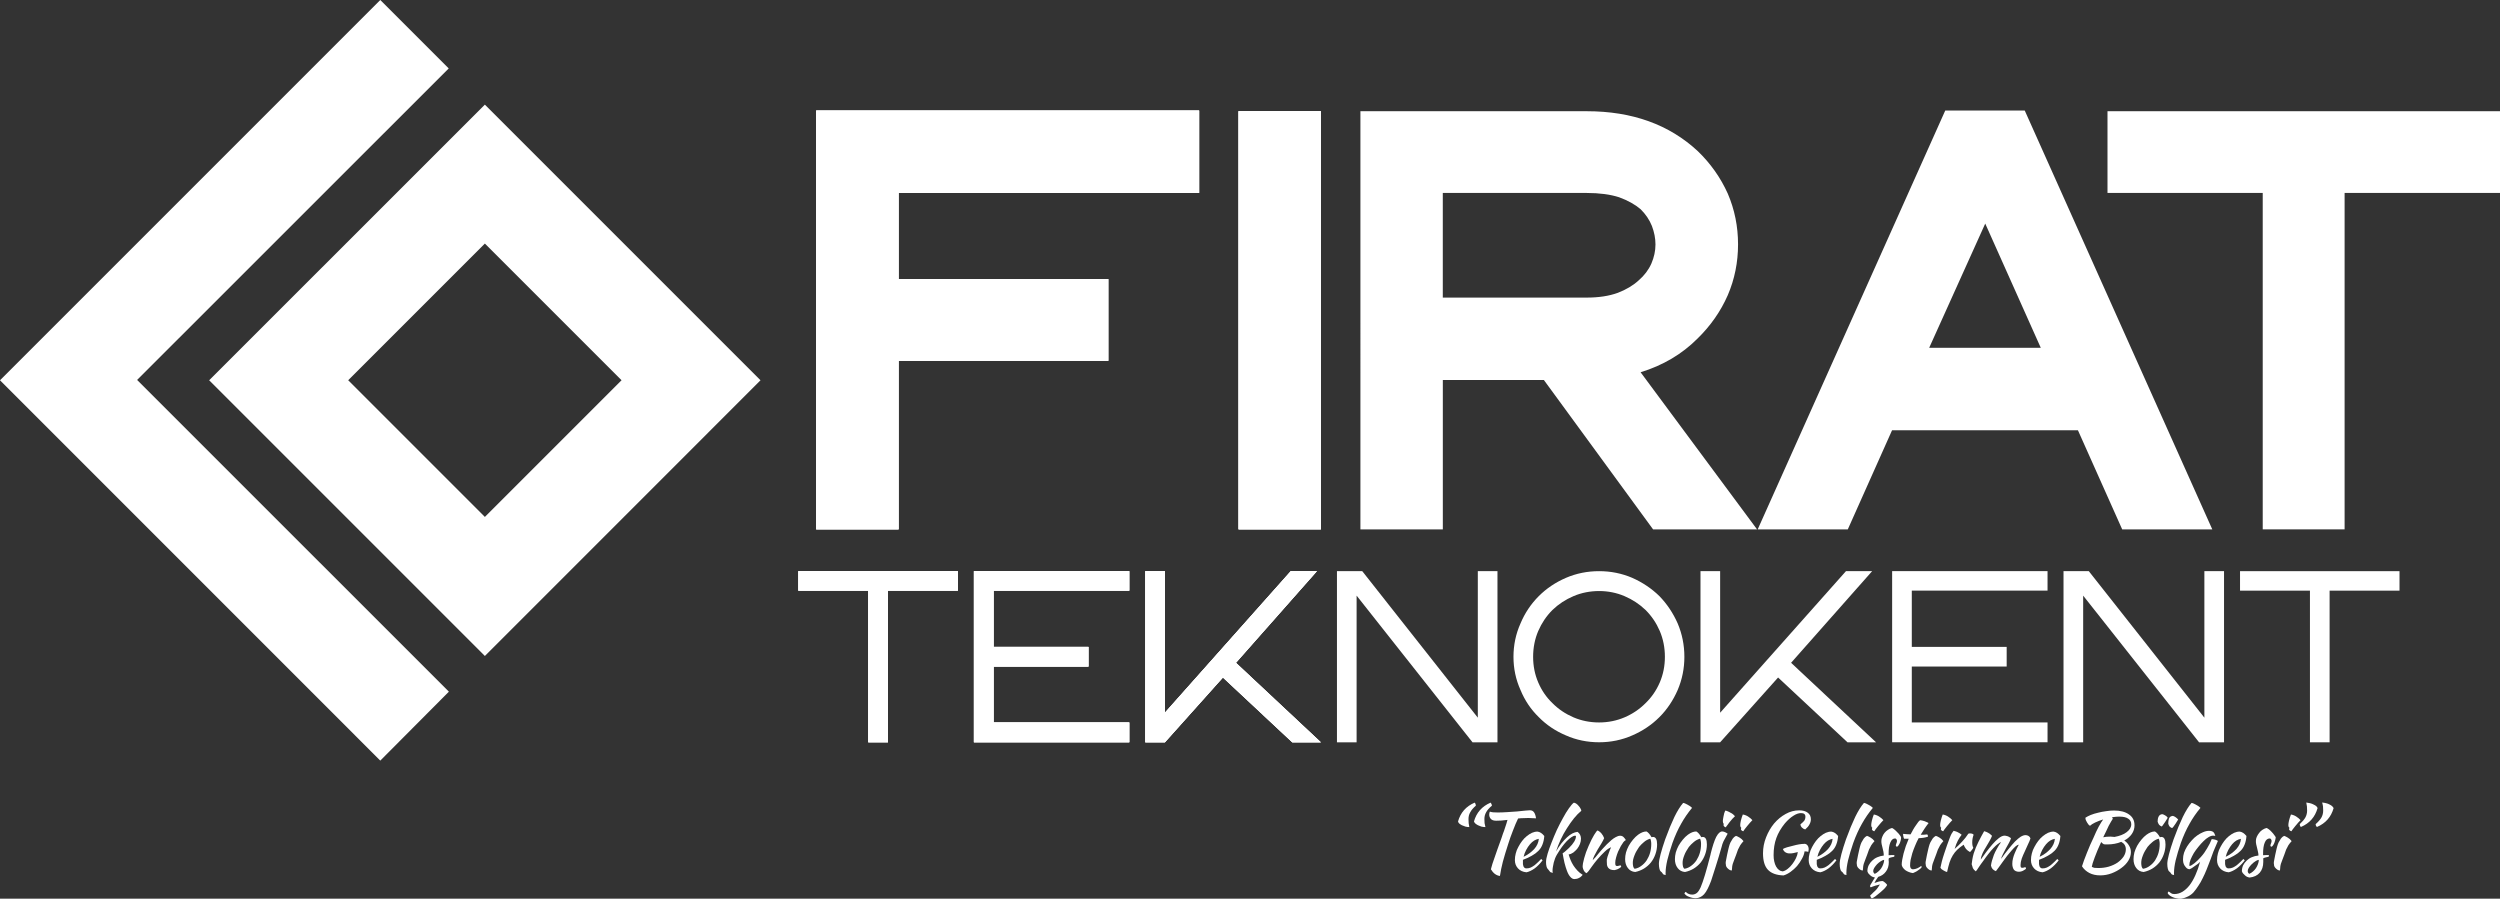 <?xml version="1.0" encoding="UTF-8"?>
<svg id="katman_1" data-name="katman 1" xmlns="http://www.w3.org/2000/svg" viewBox="0 0 748.08 268.91">
  <rect x="0" y="0" width="748.08" height="268.91" fill="#333333" stroke="none"/>
  <defs>
    <style>
      .cls-1 {
        fill: #fff;
      }
    </style>
  </defs>
  <polygon class="cls-1" points="238.89 170.9 286.63 170.9 286.63 176.75 265.71 176.75 265.71 222.12 259.81 222.12 259.81 176.75 238.89 176.75 238.89 170.9"/>
  <polygon class="cls-1" points="291.42 170.9 337.92 170.9 337.92 176.75 297.31 176.75 297.31 193.57 325.7 193.57 325.7 199.46 297.31 199.46 297.31 216.18 337.92 216.18 337.92 222.12 291.42 222.12 291.42 170.9"/>
  <polygon class="cls-1" points="268.88 158.4 244.22 158.4 244.22 33.08 358.82 33.08 358.82 57.73 268.88 57.73 268.88 83.51 331.64 83.51 331.64 107.97 268.88 107.97 268.88 158.4"/>
  <polygon class="cls-1" points="369.82 198.33 395.23 222.12 386.69 222.12 365.94 202.72 348.58 222.12 342.71 222.12 342.71 170.9 348.58 170.9 348.58 213.26 386.25 170.9 394.06 170.9 369.82 198.33"/>
  <rect class="cls-1" x="370.61" y="33.27" width="24.65" height="125.13"/>
  <polygon class="cls-1" points="238.89 170.9 286.63 170.9 286.63 176.75 265.71 176.75 265.71 222.12 259.81 222.12 259.81 176.75 238.89 176.75 238.89 170.9"/>
  <polygon class="cls-1" points="291.42 170.9 337.92 170.9 337.92 176.75 297.31 176.75 297.31 193.57 325.7 193.57 325.7 199.46 297.31 199.46 297.31 216.18 337.92 216.18 337.92 222.12 291.42 222.12 291.42 170.9"/>
  <polygon class="cls-1" points="268.88 158.4 244.22 158.4 244.22 33.08 358.82 33.08 358.82 57.73 268.88 57.73 268.88 83.51 331.64 83.51 331.64 107.97 268.88 107.97 268.88 158.4"/>
  <polygon class="cls-1" points="369.82 198.33 395.23 222.12 386.69 222.12 365.94 202.72 348.58 222.12 342.71 222.12 342.71 170.9 348.58 170.9 348.58 213.26 386.25 170.9 394.06 170.9 369.82 198.33"/>
  <rect class="cls-1" x="370.61" y="33.27" width="24.65" height="125.13"/>
  <path class="cls-1" d="M661.99,158.41h-26.96l-13.25-29.67h-55.61l-13.25,29.67h-26.96l56.12-125.33h23.79l56.12,125.33ZM594.05,66.89l-16.78,37.19h33.4l-16.63-37.19Z"/>
  <path class="cls-1" d="M748.08,33.28v24.45h-46.5v100.67h-24.5V57.73h-46.45v-24.45h117.45Z"/>
  <polygon class="cls-1" points="268.88 57.73 268.88 83.51 331.64 83.51 331.64 107.97 268.88 107.97 268.88 158.4 244.22 158.4 244.22 33.08 358.82 33.08 358.82 57.73 268.88 57.73"/>
  <rect class="cls-1" x="370.61" y="33.27" width="24.65" height="125.13"/>
  <path class="cls-1" d="M525.76,158.41h-31.1l-32.69-44.71h-30.23v44.71h-24.66V33.28h67.73c13.61,0,24.68,3.99,33.25,11.97,3.81,3.68,6.8,7.92,8.95,12.69,2.05,4.78,3.07,9.85,3.07,15.19s-1.02,10.42-3.07,15.19c-2.15,4.89-5.19,9.23-9.11,13.04-4.64,4.64-10.31,7.98-16.98,10.03l34.84,47.01ZM495.37,73.13c0-1.8-.36-3.64-1.07-5.52-.72-1.8-1.84-3.48-3.38-5.01-1.68-1.43-3.82-2.62-6.45-3.58-2.63-.84-5.86-1.28-9.67-1.28h-43.07v31.31h43.07c3.58,0,6.68-.47,9.31-1.43,2.48-.95,4.57-2.2,6.24-3.73,1.66-1.43,2.93-3.09,3.79-5.01.82-1.91,1.23-3.81,1.23-5.73Z"/>
  <polygon class="cls-1" points="286.63 170.9 286.63 176.75 265.71 176.75 265.71 222.12 259.81 222.12 259.81 176.75 238.89 176.75 238.89 170.9 286.63 170.9"/>
  <polygon class="cls-1" points="297.31 176.75 297.31 193.57 325.7 193.57 325.7 199.46 297.31 199.46 297.31 216.18 337.92 216.18 337.92 222.12 291.42 222.12 291.42 170.9 337.92 170.9 337.92 176.75 297.31 176.75"/>
  <polygon class="cls-1" points="395.23 222.12 386.69 222.12 365.94 202.72 348.58 222.12 342.71 222.12 342.71 170.9 348.58 170.9 348.58 213.26 386.25 170.9 394.06 170.9 369.82 198.33 395.23 222.12"/>
  <path class="cls-1" d="M448.09,170.91v51.21h-7.47l-34.68-43.89v43.89h-5.88v-51.21h7.57l34.58,43.84v-43.84h5.88Z"/>
  <path class="cls-1" d="M478.5,170.91c3.5,0,6.82.67,9.92,2,3.09,1.37,5.81,3.2,8.13,5.47,2.28,2.35,4.11,5.09,5.47,8.18,1.33,3.15,2,6.47,2,9.98s-.67,6.79-2,9.92c-1.37,3.15-3.2,5.86-5.47,8.13-2.33,2.33-5.04,4.14-8.13,5.47-3.11,1.37-6.42,2.05-9.92,2.05s-6.83-.68-9.92-2.05c-3.15-1.33-5.86-3.15-8.13-5.47-2.35-2.28-4.18-4.99-5.47-8.13-1.41-3.13-2.1-6.45-2.1-9.92s.69-6.83,2.1-9.98c1.29-3.09,3.12-5.83,5.47-8.18,2.28-2.28,4.99-4.11,8.13-5.47,3.09-1.33,6.41-2,9.92-2ZM478.5,216.18c2.69,0,5.23-.51,7.62-1.53,2.38-1.02,4.48-2.43,6.29-4.25,1.8-1.74,3.22-3.8,4.25-6.19,1.02-2.38,1.53-4.94,1.53-7.67s-.51-5.33-1.53-7.72c-1.02-2.38-2.44-4.48-4.25-6.29-1.82-1.74-3.91-3.12-6.29-4.14-2.39-1.02-4.94-1.53-7.62-1.53s-5.29.51-7.67,1.53c-2.39,1.02-4.49,2.4-6.29,4.14-1.82,1.82-3.22,3.91-4.25,6.29-1.02,2.39-1.53,4.96-1.53,7.72s.51,5.29,1.53,7.67c1.02,2.39,2.43,4.45,4.25,6.19,1.8,1.82,3.9,3.22,6.29,4.25,2.38,1.02,4.94,1.53,7.67,1.53Z"/>
  <path class="cls-1" d="M561.37,222.12h-8.54l-20.77-19.39-17.34,19.39h-5.88v-51.21h5.88v42.36l37.65-42.36h7.83l-24.25,27.42,25.42,23.79Z"/>
  <path class="cls-1" d="M572.07,176.74v16.83h28.39v5.88h-28.39v16.73h40.62v5.93h-46.5v-51.21h46.5v5.83h-40.62Z"/>
  <path class="cls-1" d="M665.5,170.91v51.21h-7.47l-34.68-43.89v43.89h-5.88v-51.21h7.57l34.58,43.84v-43.84h5.88Z"/>
  <path class="cls-1" d="M718.01,170.91v5.83h-20.92v45.38h-5.88v-45.38h-20.92v-5.83h47.73Z"/>
  <path class="cls-1" d="M446.02,240.16c.1.08.18.2.26.41.1.18.15.35.15.51-.82.69-1.41,1.36-1.74,2-.35.61-.51,1.28-.51,2,0,.49.01.9.05,1.23.06.35.15.74.26,1.18-.41,0-.82-.05-1.23-.15-.38-.13-.72-.27-1.02-.41-.31-.17-.56-.33-.77-.51-.2-.2-.35-.41-.41-.61.74-2.66,2.4-4.53,4.96-5.63ZM441.26,240.16c.1.08.18.2.26.41.06.18.1.35.1.51-.79.69-1.36,1.36-1.69,2-.35.61-.51,1.28-.51,2,0,.49.01.9.05,1.23.03.35.1.74.2,1.18-.41,0-.81-.05-1.18-.15-.38-.13-.74-.27-1.07-.41-.31-.17-.56-.33-.77-.51-.2-.2-.33-.41-.36-.61.74-2.66,2.4-4.53,4.96-5.63Z"/>
  <path class="cls-1" d="M447.61,245.58c-.65,0-1.15-.17-1.48-.51-.35-.37-.51-.82-.51-1.33,0-.1.01-.23.05-.41.03-.2.08-.36.15-.46.2.08.51.14.92.2.41.04.88.05,1.43.05.82,0,1.74-.03,2.76-.1,1.02-.06,2.01-.13,2.97-.2.95-.1,1.79-.18,2.51-.26.72-.06,1.18-.1,1.38-.1.58,0,1,.23,1.28.67.27.41.46,1,.56,1.74-.41-.03-.82-.05-1.23-.05-.41-.03-.75-.05-1.02-.05-.51,0-1.05.03-1.59.05-.51,0-1.02.04-1.53.1-.24.49-.5,1.05-.77,1.69-.24.61-.5,1.27-.77,1.94-.28.69-.54,1.37-.77,2.05-.24.69-.45,1.3-.61,1.84-.35,1.06-.65,2.03-.92,2.92-.28.9-.51,1.73-.72,2.51-.18.75-.35,1.48-.51,2.2-.14.72-.26,1.39-.36,2.05-1.1-.14-2-.81-2.71-2,.13-.51.28-1.05.46-1.64.2-.58.42-1.23.67-1.94.23-.74.52-1.59.87-2.51.33-.95.73-2.05,1.18-3.27.13-.43.28-.9.46-1.38.2-.47.37-.95.51-1.43.17-.47.32-.93.46-1.38.13-.43.26-.84.36-1.23-.65.08-1.28.14-1.89.2-.59.04-1.11.05-1.59.05Z"/>
  <path class="cls-1" d="M462.1,250.18c-.08,1-.26,1.84-.56,2.56-.28.72-.69,1.36-1.23,1.89-.51.51-1.16,1-1.94,1.43-.75.45-1.64.86-2.66,1.23v1.28c.03.24.08.46.15.67.1.18.22.33.36.46.13.1.32.15.56.15.43,0,.87-.08,1.28-.26.41-.2.79-.43,1.18-.72.37-.31.72-.61,1.02-.92.33-.33.64-.64.92-.92.13.14.27.28.41.41-.72.96-1.51,1.76-2.35,2.4-.86.61-1.68,1-2.46,1.18-1.1-.1-1.94-.5-2.56-1.18-.61-.68-.92-1.5-.92-2.46,0-.68.08-1.34.26-2,.17-.68.42-1.33.77-1.94.33-.64.72-1.24,1.13-1.79.43-.58.92-1.07,1.43-1.48s1.02-.73,1.53-.97c.54-.23,1.09-.36,1.64-.36.72.08,1.39.51,2.05,1.33ZM460.47,251c-.45.08-.91.24-1.38.51-.45.28-.87.65-1.28,1.13-.41.49-.79,1.05-1.13,1.69-.35.65-.6,1.33-.77,2.05,1.25-.61,2.31-1.38,3.17-2.3.84-.95,1.3-1.97,1.38-3.07Z"/>
  <path class="cls-1" d="M462.63,257.86c0-.58.15-1.38.46-2.4s.69-2.12,1.18-3.33c.47-1.23,1-2.48,1.59-3.79.61-1.29,1.23-2.48,1.84-3.58.61-1.13,1.2-2.1,1.79-2.92.58-.82,1.05-1.36,1.43-1.64.23,0,.47.09.72.26.27.18.51.4.72.67.23.24.42.5.56.77.17.28.26.51.26.72-.72.59-1.46,1.33-2.2,2.25-.72.9-1.42,1.88-2.1,2.97-.69,1.06-1.32,2.2-1.89,3.43-.55,1.2-1.01,2.38-1.38,3.53.51-.88,1.04-1.69,1.59-2.4.58-.72,1.14-1.33,1.69-1.84.54-.51,1.09-.9,1.64-1.18.54-.27,1.05-.42,1.53-.46.68.51,1.02,1.2,1.02,2.05,0,.51-.1,1.05-.31,1.59-.2.51-.49,1-.82,1.43-.35.41-.74.79-1.18,1.13-.45.31-.91.5-1.38.56.17.59.37,1.16.61,1.74.23.55.52,1.1.87,1.64.37.55.77,1.05,1.18,1.48.43.47.95.88,1.53,1.23-.1.17-.24.32-.41.46-.14.17-.33.31-.56.41-.2.13-.45.23-.72.31-.28.06-.54.1-.77.1-.45,0-.86-.23-1.23-.67-.38-.41-.72-1.02-1.02-1.84-.24-.64-.49-1.43-.72-2.35-.2-.92-.4-1.87-.56-2.86.23-.13.51-.33.82-.61.33-.27.69-.59,1.07-.97,1.39-1.36,2.1-2.53,2.1-3.53,0-.1-.09-.15-.26-.15-.31,0-.69.15-1.13.46-.41.28-.87.67-1.38,1.18-.49.51-.97,1.11-1.48,1.79-.49.69-.96,1.42-1.43,2.2-.2.35-.4.72-.56,1.13-.14.41-.28.84-.41,1.28-.1.45-.19.9-.26,1.33-.08.41-.1.79-.1,1.18,0,.2.03.38.1.56-.51-.08-.82-.2-.92-.41-.14-.18-.26-.33-.36-.46-.08-.1-.15-.2-.26-.31-.14-.1-.26-.33-.36-.72-.1-.37-.15-.83-.15-1.38Z"/>
  <path class="cls-1" d="M478.01,248.5c.41.14.79.43,1.18.87.37.45.64.92.82,1.43-.18.45-.45.97-.82,1.59-.38.59-.75,1.2-1.13,1.84-.35.61-.67,1.21-.97,1.79-.28.55-.45,1.01-.51,1.38.27-.27.56-.58.87-.92.31-.37.59-.73.87-1.07.31-.37.58-.69.82-.97.27-.31.47-.52.61-.67.31-.33.67-.72,1.07-1.13.43-.43.88-.84,1.33-1.23.43-.37.88-.68,1.33-.92.47-.27.92-.41,1.33-.41s.74.14,1.02.41c.27.28.49.56.67.87,0,.04-.08.09-.2.15-.1.04-.28.19-.51.46-.2.28-.46.67-.77,1.18-.28.51-.55,1.06-.82,1.64-.24.59-.45,1.18-.61,1.79-.18.61-.26,1.16-.26,1.64,0,.41.05.67.15.77s.23.15.41.15c.17,0,.36-.03.56-.1.2-.06.36-.1.46-.1.06.04.12.1.15.2.03.1.05.19.05.26-.14.1-.29.23-.46.36-.18.1-.36.2-.56.31-.18.06-.36.13-.56.2-.18.06-.33.1-.46.1-.49,0-.87-.08-1.18-.2-.28-.13-.5-.31-.67-.51-.18-.23-.29-.51-.36-.82-.04-.31-.05-.63-.05-.97v-.67c.03-.23.1-.51.2-.82.1-.33.23-.73.41-1.18.17-.47.38-1.04.67-1.69-.04,0-.26.13-.67.36-.38.2-.81.55-1.28,1.02-.75.72-1.43,1.43-2.05,2.15-.59.69-1.18,1.46-1.79,2.3-.35.51-.65.93-.92,1.28-.28.33-.5.56-.67.67-.35-.18-.6-.43-.77-.77-.18-.35-.29-.69-.36-1.07,0-.31.03-.68.1-1.13.1-.47.22-.98.36-1.53.17-.58.36-1.18.56-1.79.23-.64.49-1.28.77-1.89.61-1.39,1.15-2.48,1.64-3.27.51-.82.83-1.25.97-1.33Z"/>
  <path class="cls-1" d="M489.31,260.93c-.92-.08-1.66-.46-2.2-1.18-.55-.72-.82-1.6-.82-2.66,0-.64.08-1.3.26-2,.2-.68.47-1.34.82-2,.37-.64.79-1.25,1.28-1.84.47-.58.98-1.07,1.53-1.48.88-.64,1.71-.97,2.51-.97.51.28,1,.84,1.48,1.69h.2c.06-.03.15-.05.26-.05.82,0,1.23.75,1.23,2.25,0,1.02-.18,2-.51,2.92-.31.9-.75,1.71-1.33,2.46-.59.72-1.28,1.33-2.1,1.84-.79.47-1.66.82-2.61,1.02ZM490.48,253.41c-.24.38-.5.79-.77,1.23-.24.41-.45.84-.61,1.28-.18.45-.31.87-.41,1.28-.08.41-.1.77-.1,1.07,0,.38.05.75.15,1.13.13.35.28.54.46.56.72-.13,1.36-.42,1.94-.87.61-.43,1.14-.98,1.59-1.64.43-.68.78-1.43,1.02-2.25.23-.82.36-1.7.36-2.66,0-.41-.04-.73-.1-.97-.04-.23-.1-.43-.2-.61-.72.2-1.36.55-1.89,1.02-.55.45-1.02.92-1.43,1.43Z"/>
  <path class="cls-1" d="M496.39,258.57c0-.72.17-1.7.51-2.97.33-1.25.79-2.74,1.38-4.45.98-2.69,1.91-4.92,2.76-6.7.88-1.8,1.75-3.2,2.61-4.19.17,0,.38.08.67.2.31.14.59.29.87.46.27.14.51.29.72.46.2.14.33.26.41.36-1.23,1.47-2.33,3.06-3.27,4.76-.96,1.68-1.83,3.61-2.61,5.78-.65,1.92-1.16,3.62-1.53,5.12-.35,1.51-.51,2.76-.51,3.79v.46c0,.06.01.13.05.2-.24-.04-.45-.09-.61-.15-.14-.08-.24-.18-.31-.31-.04-.08-.13-.19-.26-.36-.14-.14-.26-.24-.36-.31-.14-.1-.26-.36-.36-.77s-.15-.87-.15-1.38Z"/>
  <path class="cls-1" d="M504.21,260.93c-.92-.08-1.66-.46-2.2-1.18-.55-.72-.82-1.6-.82-2.66,0-.64.08-1.3.26-2,.2-.68.47-1.34.82-2,.37-.64.79-1.25,1.28-1.84.47-.58.98-1.07,1.53-1.48.88-.64,1.71-.97,2.51-.97.51.28,1,.84,1.48,1.69h.2c.06-.03.15-.05.26-.05.82,0,1.23.75,1.23,2.25,0,1.02-.18,2-.51,2.92-.31.9-.75,1.71-1.33,2.46-.59.72-1.28,1.33-2.1,1.84-.79.47-1.66.82-2.61,1.02ZM505.38,253.41c-.24.38-.5.79-.77,1.23-.24.41-.45.84-.61,1.28-.18.45-.31.87-.41,1.28-.08.41-.1.77-.1,1.07,0,.38.05.75.15,1.13.13.35.28.54.46.56.72-.13,1.36-.42,1.94-.87.61-.43,1.14-.98,1.59-1.64.43-.68.78-1.43,1.02-2.25.23-.82.36-1.7.36-2.66,0-.41-.04-.73-.1-.97-.04-.23-.1-.43-.2-.61-.72.2-1.36.55-1.89,1.02-.55.45-1.02.92-1.43,1.43Z"/>
  <path class="cls-1" d="M511.85,255.61c.58-2.35,1.14-4.07,1.69-5.17.58-1.09,1.18-1.64,1.79-1.64.47,0,1.02.23,1.64.67-.51.9-.92,1.64-1.23,2.25-.28.61-.46,1.16-.56,1.64-.28.96-.56,1.94-.87,2.97s-.61,2.02-.92,2.97c-.28.95-.55,1.8-.82,2.56-.24.74-.43,1.33-.56,1.74-.35.92-.69,1.7-1.02,2.35-.35.68-.7,1.23-1.07,1.64-.38.41-.77.69-1.18.87-.41.2-.84.31-1.33.31-.33,0-.68-.04-1.02-.1-.33-.08-.67-.18-.97-.31-.31-.1-.58-.24-.82-.41-.23-.18-.42-.36-.56-.56,0-.1.05-.2.15-.31.08-.1.15-.18.26-.2.28.31.56.51.87.61.28.13.61.2,1.02.2.51,0,.97-.15,1.38-.46.38-.28.77-.86,1.18-1.74.37-.86.79-2.08,1.28-3.68.47-1.57,1.04-3.63,1.69-6.19ZM515.74,246.91c0-.06.01-.2.05-.41-.18-.17-.26-.43-.26-.82,0-.13.01-.32.05-.56.03-.27.08-.54.15-.82.06-.31.13-.61.2-.92.1-.31.2-.58.31-.82.2,0,.43.08.72.2.27.1.54.24.82.41.31.14.58.31.82.51.23.2.42.4.56.56-.2.18-.46.43-.77.77-.28.31-.55.64-.82.97-.24.35-.49.67-.72.97-.24.28-.38.49-.41.61-.2-.03-.38-.12-.51-.26-.14-.13-.2-.27-.2-.41Z"/>
  <path class="cls-1" d="M516.39,258.52v-.56c.03-.2.08-.47.15-.82.06-.37.15-.82.26-1.33s.23-1.13.41-1.84c.03-.17.1-.42.2-.77.1-.37.23-.74.41-1.13.2-.37.42-.74.67-1.13.27-.37.59-.64.97-.82.27.08.63.24,1.07.51.43.24.83.6,1.18,1.07-.38.41-.7.82-.97,1.23-.24.41-.46.84-.67,1.28-.18.45-.35.92-.51,1.43-.18.49-.36.97-.56,1.48-.18.45-.35.91-.51,1.38-.14.49-.2.9-.2,1.23,0,.28-.03.46-.05.56,0,.13-.04.2-.1.2-.08,0-.2-.04-.41-.1-.18-.08-.36-.19-.56-.36-.2-.17-.4-.37-.56-.61-.14-.27-.2-.58-.2-.92ZM520.94,248.14c0-.1.03-.26.1-.46-.1-.06-.19-.18-.26-.36-.04-.17-.05-.31-.05-.41,0-.17.01-.37.05-.61.03-.23.08-.49.15-.77.06-.31.15-.61.26-.92s.2-.59.31-.87c.17,0,.38.05.67.15.31.1.59.24.87.41.27.18.52.36.77.56.23.2.42.4.56.56-.18.18-.41.43-.72.77-.28.31-.55.64-.82.97-.28.35-.54.67-.77.97-.2.28-.35.49-.41.61-.18-.03-.35-.12-.51-.26-.14-.13-.2-.26-.2-.36Z"/>
  <path class="cls-1" d="M539.88,252.49c.41,0,.73.15.97.46.23.28.36.67.36,1.18,0,.14-.03.28-.05.41,0,.14-.03.26-.05.36-.35-.1-.72-.15-1.13-.15-.08.69-.33,1.42-.77,2.2-.41.79-.91,1.52-1.48,2.2-.59.65-1.23,1.23-1.94,1.74s-1.42.87-2.1,1.07c-2.12-.08-3.67-.64-4.66-1.69-1-1.05-1.48-2.71-1.48-4.96,0-1.64.31-3.22.92-4.76.61-1.56,1.41-2.94,2.4-4.14,1.02-1.19,2.17-2.15,3.48-2.86,1.29-.72,2.63-1.07,4.04-1.07,1.09,0,1.94.24,2.56.72.61.45.92,1.1.92,1.94,0,.55-.14,1.06-.41,1.53-.24.49-.67,1-1.28,1.53-.38-.1-.7-.28-.97-.56-.28-.27-.43-.59-.46-.97.51-.41.88-.77,1.13-1.07.23-.33.36-.74.36-1.23,0-.72-.45-1.07-1.33-1.07-.72,0-1.48.28-2.3.82-.82.51-1.66,1.27-2.51,2.25-1.16,1.43-2.02,2.9-2.56,4.4-.55,1.51-.82,3.21-.82,5.12,0,.69.06,1.32.2,1.89.13.59.32,1.1.56,1.53.23.41.51.74.82.97.33.27.72.42,1.13.46.51-.1,1.02-.36,1.53-.77s.97-.88,1.38-1.43c.41-.54.77-1.13,1.07-1.74.31-.64.49-1.25.56-1.84-.49.1-.92.2-1.33.31-.38.08-.75.1-1.13.1-.49,0-.91-.12-1.28-.36-.35-.23-.59-.56-.72-.97.27-.17.68-.33,1.23-.51.58-.17,1.18-.32,1.79-.46.61-.17,1.2-.31,1.79-.41.61-.1,1.13-.15,1.53-.15Z"/>
  <path class="cls-1" d="M550.02,250.18c-.08,1-.26,1.84-.56,2.56-.28.72-.69,1.36-1.23,1.89-.51.51-1.16,1-1.94,1.43-.75.45-1.64.86-2.66,1.23v1.28c.03.24.08.46.15.67.1.18.22.33.36.46.13.1.32.15.56.15.43,0,.87-.08,1.28-.26.41-.2.79-.43,1.18-.72.37-.31.72-.61,1.02-.92.33-.33.64-.64.92-.92.13.14.27.28.41.41-.72.96-1.51,1.76-2.35,2.4-.86.61-1.68,1-2.46,1.18-1.1-.1-1.94-.5-2.56-1.18-.61-.68-.92-1.5-.92-2.46,0-.68.08-1.34.26-2,.17-.68.42-1.33.77-1.94.33-.64.72-1.24,1.13-1.79.43-.58.92-1.07,1.43-1.48s1.02-.73,1.53-.97c.54-.23,1.09-.36,1.64-.36.72.08,1.39.51,2.05,1.33ZM548.38,251c-.45.08-.91.24-1.38.51-.45.28-.87.65-1.28,1.13-.41.49-.79,1.05-1.13,1.69-.35.65-.6,1.33-.77,2.05,1.25-.61,2.31-1.38,3.17-2.3.84-.95,1.3-1.97,1.38-3.07Z"/>
  <path class="cls-1" d="M550.49,258.57c0-.72.17-1.7.51-2.97.33-1.25.79-2.74,1.38-4.45.98-2.69,1.91-4.92,2.76-6.7.88-1.8,1.75-3.2,2.61-4.19.17,0,.38.08.67.2.31.14.59.29.87.46.27.14.51.29.72.46.2.14.33.26.41.36-1.23,1.47-2.33,3.06-3.27,4.76-.96,1.68-1.83,3.61-2.61,5.78-.65,1.92-1.16,3.62-1.53,5.12-.35,1.51-.51,2.76-.51,3.79v.46c0,.06.01.13.05.2-.24-.04-.45-.09-.61-.15-.14-.08-.24-.18-.31-.31-.04-.08-.13-.19-.26-.36-.14-.14-.26-.24-.36-.31-.14-.1-.26-.36-.36-.77s-.15-.87-.15-1.38Z"/>
  <path class="cls-1" d="M555.59,258.52v-.56c.03-.2.08-.47.15-.82.06-.37.15-.82.26-1.33s.23-1.13.41-1.84c.03-.17.1-.42.2-.77.1-.37.23-.74.41-1.13.2-.37.42-.74.67-1.13.27-.37.59-.64.97-.82.27.08.63.24,1.07.51.43.24.83.6,1.18,1.07-.38.41-.7.82-.97,1.23-.24.41-.46.84-.67,1.28-.18.45-.35.92-.51,1.43-.18.49-.36.97-.56,1.48-.18.45-.35.91-.51,1.38-.14.49-.2.9-.2,1.23,0,.28-.03.46-.05.56,0,.13-.04.2-.1.2-.08,0-.2-.04-.41-.1-.18-.08-.36-.19-.56-.36-.2-.17-.4-.37-.56-.61-.14-.27-.2-.58-.2-.92ZM560.14,248.14c0-.1.03-.26.1-.46-.1-.06-.19-.18-.26-.36-.04-.17-.05-.31-.05-.41,0-.17.01-.37.05-.61.03-.23.08-.49.15-.77.06-.31.15-.61.26-.92s.2-.59.31-.87c.17,0,.38.05.67.15.31.1.59.24.87.41.27.18.52.36.77.56.23.2.42.4.56.56-.18.18-.41.43-.72.77-.28.31-.55.64-.82.97-.28.35-.54.67-.77.97-.2.28-.35.49-.41.61-.18-.03-.35-.12-.51-.26-.14-.13-.2-.26-.2-.36Z"/>
  <path class="cls-1" d="M568.87,250.59c0,.31-.05.64-.15.97-.08.31-.18.6-.31.87-.14.24-.28.46-.41.67-.14.18-.28.26-.41.26-.18-.03-.28-.15-.31-.36,0-.06.01-.15.05-.26.03-.1.06-.2.1-.31.06-.13.12-.27.15-.41.03-.13.05-.26.05-.36,0-.2-.05-.37-.15-.51-.1-.17-.24-.26-.41-.26-.61,0-1.1.41-1.43,1.23-.35.79-.51,1.94-.51,3.48v.31c.33-.03.64-.05.92-.05h.77s.05.09.05.15c0,.18-.04.29-.1.36-.38.08-.69.14-.92.2-.2.04-.36.09-.46.15-.1.04-.18.09-.2.15-.04.04-.05.1-.05.2v.41c.03.1.05.26.05.46,0,1.16-.29,2.12-.87,2.86-.55.78-1.32,1.3-2.3,1.59-.24.33-.46.67-.67.97-.18.33-.33.63-.46.87.17-.08.36-.14.56-.2.2-.08.41-.14.61-.2.23-.08.46-.13.67-.15.23-.04.42-.05.56-.05.06,0,.18.05.36.15.17.1.32.22.46.36.13.13.26.26.36.36.13.13.2.23.2.31,0,.1-.1.27-.31.51-.18.27-.41.54-.72.82-.28.27-.6.56-.97.87-.38.33-.74.63-1.07.87-.31.27-.61.49-.92.67-.28.17-.46.26-.56.26-.04,0-.09-.04-.15-.1-.08-.08-.14-.15-.2-.26-.04-.1-.08-.2-.1-.31-.04-.1-.05-.18-.05-.2.37-.31.68-.6.92-.87.27-.24.52-.49.77-.72.23-.24.43-.5.61-.77.2-.28.41-.59.61-.92-.14.03-.33.08-.56.15-.24.06-.5.13-.77.2-.24.1-.5.18-.77.26-.28.1-.5.18-.67.26l-.2-.31c0-.1.05-.26.15-.46.13-.2.27-.43.41-.67.17-.24.32-.5.46-.77.17-.28.32-.51.46-.72-.2-.04-.43-.1-.67-.2-.24-.1-.49-.26-.72-.46-.2-.18-.4-.36-.56-.56-.14-.2-.24-.43-.31-.67,0-.61.12-1.19.36-1.74.27-.54.63-1.02,1.07-1.43.43-.43.95-.78,1.53-1.02.61-.27,1.25-.43,1.94-.51,0-.37-.04-.74-.1-1.13-.08-.41-.15-.78-.26-1.13-.1-.37-.19-.73-.26-1.07-.08-.33-.1-.68-.1-1.02,0-.41.08-.82.26-1.23.17-.43.38-.83.67-1.18.31-.37.64-.68,1.02-.92.37-.27.78-.46,1.23-.56.17.04.38.18.67.41.31.24.59.51.87.82.31.28.56.56.77.87.23.28.37.51.41.72ZM560.99,261.49c.37-.18.73-.41,1.07-.72.33-.28.63-.6.87-.97.27-.41.47-.82.61-1.23.17-.43.26-.87.26-1.28-.31.04-.67.19-1.07.46-.38.24-.74.54-1.07.87-.31.35-.59.7-.82,1.07-.2.35-.31.64-.31.92,0,.37.15.67.46.87Z"/>
  <path class="cls-1" d="M569.76,250.95c-.08-.1-.14-.31-.2-.61-.08-.31-.1-.58-.1-.82.41.04.79.08,1.18.1.41,0,.77.03,1.07.05.23-.47.49-.95.77-1.43.27-.47.54-.9.82-1.28.27-.41.51-.74.72-1.02.23-.27.42-.43.56-.51.17,0,.37.04.61.1.23.04.47.1.72.2.27.1.51.2.72.31.2.08.36.15.46.26-.49.61-.9,1.18-1.23,1.69-.35.51-.72,1.11-1.13,1.79h.92c.33-.03.68-.06,1.02-.1.1.08.17.18.2.31.03.1.05.23.05.36-.79.28-1.73.43-2.81.46-.41.79-.77,1.56-1.07,2.3-.31.75-.59,1.48-.82,2.2-.2.72-.38,1.38-.51,2-.1.61-.15,1.18-.15,1.69,0,.69.27,1.06.82,1.13.47-.03.92-.13,1.33-.31.43-.2.83-.43,1.18-.72.1.18.15.29.15.36-.1.18-.28.36-.51.56-.2.17-.45.33-.72.51-.28.2-.55.36-.82.46-.24.13-.43.22-.56.26-.41-.04-.82-.14-1.23-.31-.38-.14-.74-.33-1.07-.56-.31-.24-.56-.51-.77-.82s-.31-.59-.31-.87c0-.37.05-.84.15-1.43.1-.58.23-1.2.41-1.89.2-.72.42-1.45.67-2.2.27-.74.56-1.48.87-2.2h-1.38Z"/>
  <path class="cls-1" d="M576.2,258.52v-.56c.03-.2.08-.47.15-.82.06-.37.15-.82.26-1.33s.23-1.13.41-1.84c.03-.17.1-.42.2-.77.1-.37.23-.74.41-1.13.2-.37.42-.74.67-1.13.27-.37.59-.64.97-.82.27.08.63.24,1.07.51.43.24.83.6,1.18,1.07-.38.41-.7.82-.97,1.23-.24.41-.46.84-.67,1.28-.18.45-.35.92-.51,1.43-.18.49-.36.97-.56,1.48-.18.45-.35.91-.51,1.38-.14.49-.2.9-.2,1.23,0,.28-.03.46-.05.56,0,.13-.04.2-.1.2-.08,0-.2-.04-.41-.1-.18-.08-.36-.19-.56-.36-.2-.17-.4-.37-.56-.61-.14-.27-.2-.58-.2-.92ZM580.76,248.14c0-.1.03-.26.1-.46-.1-.06-.19-.18-.26-.36-.04-.17-.05-.31-.05-.41,0-.17.01-.37.05-.61.03-.23.08-.49.15-.77.06-.31.15-.61.26-.92s.2-.59.31-.87c.17,0,.38.05.67.15.31.1.59.24.87.41.27.18.52.36.77.56.23.2.42.4.56.56-.18.18-.41.43-.72.77-.28.31-.55.64-.82.97-.28.35-.54.67-.77.97-.2.28-.35.49-.41.61-.18-.03-.35-.12-.51-.26-.14-.13-.2-.26-.2-.36Z"/>
  <path class="cls-1" d="M580.64,259.65c.1-.47.23-1.09.41-1.84.2-.74.43-1.55.72-2.4.27-.84.56-1.7.87-2.56.31-.88.59-1.66.87-2.35.2-.51.38-.9.56-1.18.17-.27.33-.51.51-.72.23.04.47.1.72.2.23.08.46.18.67.31.23.1.43.23.61.36.17.1.31.2.41.31-.41.51-.79,1.1-1.13,1.74-.35.65-.67,1.48-.97,2.51.84-.74,1.6-1.48,2.25-2.2.68-.72,1.29-1.5,1.84-2.35.1-.06.27-.1.51-.1.23,0,.46.04.67.1.2.08.33.18.41.31-.28.75-.41,1.51-.41,2.25s.1,1.25.31,1.59c0,.1-.1.29-.31.56-.2.28-.43.54-.67.77-.45-.23-.84-.54-1.18-.92-.31-.41-.55-.83-.72-1.28-.75.51-1.41,1.02-1.94,1.53-.51.51-.96,1.07-1.33,1.69-.38.61-.7,1.33-.97,2.15-.24.79-.49,1.73-.72,2.81-.18-.04-.36-.1-.56-.2-.18-.08-.36-.18-.56-.31-.2-.1-.4-.23-.56-.36-.14-.17-.24-.31-.31-.41Z"/>
  <path class="cls-1" d="M604.1,252.74c-.28.04-.6.2-.97.51-.35.31-.74.72-1.18,1.23-.41.49-.86,1.01-1.33,1.59-.45.59-.87,1.16-1.28,1.74-.41.59-.81,1.13-1.18,1.64-.38.51-.69.92-.92,1.23-.38-.14-.7-.35-.97-.61-.24-.27-.41-.63-.51-1.07.06-.47.17-.97.31-1.48.17-.54.36-1.1.56-1.69.23-.58.52-1.18.87-1.79.33-.64.77-1.33,1.28-2.05-.24.04-.56.23-.97.56-.41.31-.86.72-1.33,1.23-.49.51-.97,1.1-1.48,1.74-.51.65-1,1.3-1.43,1.94-.61.82-1.13,1.53-1.53,2.15-.38.61-.65.98-.82,1.13-.41-.31-.7-.63-.87-.97-.14-.37-.26-.77-.36-1.18.03-.41.1-.88.2-1.43.1-.58.23-1.18.41-1.79.37-1.15.84-2.31,1.43-3.48.58-1.15,1.14-2.21,1.69-3.17.43.1.83.26,1.18.46.37.2.77.51,1.18.92-.18.49-.43,1.01-.77,1.59-.31.55-.65,1.13-1.02,1.74-.38.59-.72,1.2-1.02,1.84-.31.65-.5,1.3-.56,1.94.43-.64.97-1.38,1.59-2.2s1.24-1.6,1.89-2.35c.64-.74,1.28-1.36,1.89-1.84.64-.51,1.23-.77,1.74-.77.2,0,.41.04.61.1.23.04.43.1.61.2.2.1.37.2.51.31.13.08.2.13.2.15-.08.35-.26.79-.56,1.33-.31.55-.64,1.13-.97,1.74-.31.61-.61,1.21-.92,1.79-.28.55-.45,1-.51,1.33.78-1.09,1.51-2.06,2.2-2.92.72-.88,1.36-1.64,1.94-2.25.61-.61,1.18-1.09,1.69-1.43.54-.33,1.04-.51,1.48-.51.33,0,.64.09.92.26.27.18.46.41.56.72-.14.49-.38,1.06-.72,1.74-.31.69-.64,1.41-.97,2.15-.35.72-.65,1.43-.92,2.15-.24.72-.36,1.37-.36,1.94,0,.35.03.56.1.67.1.1.23.15.41.15.2,0,.38-.03.56-.1.17-.06.28-.1.36-.1.1.08.15.15.15.26.03.08.05.15.05.26-.31.23-.64.43-.97.61-.35.17-.72.26-1.13.26-.38,0-.7-.08-.97-.2-.24-.1-.45-.28-.61-.51-.14-.23-.24-.49-.31-.77-.08-.27-.1-.58-.1-.92,0-.54.06-1.07.2-1.59.13-.54.31-1.05.51-1.53.2-.51.41-.97.61-1.38.23-.43.43-.83.61-1.18Z"/>
  <path class="cls-1" d="M616.53,250.18c-.08,1-.26,1.84-.56,2.56-.28.72-.69,1.36-1.23,1.89-.51.51-1.16,1-1.94,1.43-.75.45-1.64.86-2.66,1.23v1.28c.03.24.08.46.15.67.1.18.22.33.36.46.13.1.32.15.56.15.43,0,.87-.08,1.28-.26.41-.2.79-.43,1.18-.72.37-.31.72-.61,1.02-.92.33-.33.64-.64.92-.92.13.14.27.28.41.41-.72.96-1.51,1.76-2.35,2.4-.86.61-1.68,1-2.46,1.18-1.1-.1-1.94-.5-2.56-1.18-.61-.68-.92-1.5-.92-2.46,0-.68.08-1.34.26-2,.17-.68.42-1.33.77-1.94.33-.64.72-1.24,1.13-1.79.43-.58.92-1.07,1.43-1.48s1.02-.73,1.53-.97c.54-.23,1.09-.36,1.64-.36.72.08,1.39.51,2.05,1.33ZM614.89,251c-.45.08-.91.24-1.38.51-.45.28-.87.65-1.28,1.13-.41.49-.79,1.05-1.13,1.69-.35.65-.6,1.33-.77,2.05,1.25-.61,2.31-1.38,3.17-2.3.84-.95,1.3-1.97,1.38-3.07Z"/>
  <path class="cls-1" d="M638.72,246.91c0,1-.28,1.88-.82,2.66-.55.79-1.3,1.43-2.25,1.94.61.41,1.09.92,1.43,1.53.37.59.56,1.23.56,1.94,0,.86-.26,1.71-.77,2.56-.51.82-1.21,1.56-2.1,2.2-.86.64-1.83,1.18-2.92,1.59-1.1.41-2.23.61-3.38.61-1.27,0-2.35-.24-3.27-.72-.92-.49-1.66-1.14-2.2-2,.17-.47.37-1.07.61-1.79.27-.72.56-1.46.87-2.25.33-.78.67-1.56.97-2.35.33-.78.67-1.48.97-2.1.58-1.36,1.1-2.48,1.59-3.38.51-.92.95-1.64,1.33-2.15-.9.28-1.69.59-2.4.92-.72.35-1.23.67-1.53.97-.18-.06-.35-.2-.51-.41-.14-.2-.28-.41-.41-.61-.14-.23-.26-.47-.36-.72-.08-.23-.1-.46-.1-.67.41-.27.93-.54,1.59-.82.68-.27,1.41-.49,2.2-.67.78-.2,1.59-.36,2.4-.46.82-.13,1.6-.2,2.35-.2,1.91,0,3.4.4,4.5,1.18,1.09.75,1.64,1.82,1.64,3.17ZM629.56,252.64c-.28-.13-.55-.36-.82-.67-.38.82-.74,1.62-1.07,2.4-.31.79-.6,1.52-.87,2.2-.24.65-.45,1.23-.61,1.74-.14.49-.23.84-.26,1.07.23.14.51.24.82.31.31.04.69.05,1.18.05,1.05,0,2.07-.13,3.07-.41,1.02-.31,1.91-.72,2.66-1.23.74-.54,1.34-1.14,1.79-1.79.43-.68.67-1.39.67-2.15,0-1.02-.46-1.76-1.38-2.25-1.23.51-2.63.77-4.19.77h-.56c-.1,0-.24-.01-.41-.05ZM634.22,244.35c-.35,0-.7.03-1.07.05-.38.04-.77.09-1.18.15.06.08.12.14.15.2.03.08.06.15.1.26-.14.18-.31.45-.51.82-.2.38-.45.81-.72,1.28-.24.49-.5,1.02-.77,1.64-.28.59-.56,1.18-.87,1.79.27-.06.59-.12.97-.15.41-.03.79-.05,1.18-.05.2,0,.41.03.61.05.2,0,.41.03.61.05.74-.13,1.43-.32,2.05-.56.61-.23,1.14-.52,1.59-.87.43-.33.78-.69,1.02-1.07.23-.41.36-.83.36-1.28,0-.74-.31-1.3-.92-1.69-.59-.41-1.46-.61-2.61-.61Z"/>
  <path class="cls-1" d="M641.44,260.93c-.92-.08-1.66-.46-2.2-1.18-.55-.72-.82-1.6-.82-2.66,0-.64.08-1.3.26-2,.2-.68.47-1.34.82-2,.37-.64.79-1.25,1.28-1.84.47-.58.98-1.07,1.53-1.48.88-.64,1.71-.97,2.51-.97.51.28,1,.84,1.48,1.69h.2c.06-.03.15-.05.26-.05.82,0,1.23.75,1.23,2.25,0,1.02-.18,2-.51,2.92-.31.9-.75,1.71-1.33,2.46-.59.72-1.28,1.33-2.1,1.84-.79.47-1.66.82-2.61,1.02ZM642.62,253.41c-.24.38-.5.79-.77,1.23-.24.41-.45.84-.61,1.28-.18.45-.31.87-.41,1.28-.08.41-.1.77-.1,1.07,0,.38.05.75.15,1.13.13.35.28.54.46.56.72-.13,1.36-.42,1.94-.87.61-.43,1.14-.98,1.59-1.64.43-.68.78-1.43,1.02-2.25.23-.82.36-1.7.36-2.66,0-.41-.04-.73-.1-.97-.04-.23-.1-.43-.2-.61-.72.2-1.36.55-1.89,1.02-.55.45-1.02.92-1.43,1.43ZM645.63,245.89c0-.23.01-.47.05-.72.03-.27.1-.51.2-.72.1-.23.23-.42.41-.56.2-.17.46-.26.77-.26.2.04.47.15.82.36.37.2.63.45.77.72,0,0-.09.14-.26.41-.14.24-.31.51-.51.82s-.41.6-.61.87c-.18.28-.31.45-.41.51-.35-.13-.61-.32-.82-.56-.18-.27-.31-.56-.41-.87ZM648.81,246.45c0-.27.01-.52.05-.77.03-.27.08-.51.15-.72.1-.23.23-.42.41-.56.2-.13.43-.22.72-.26.1,0,.22.04.36.1.17.08.32.15.46.26.17.1.32.23.46.36.13.1.26.23.36.36,0,0-.09.14-.26.41-.14.24-.31.51-.51.82s-.41.6-.61.87c-.2.28-.36.43-.46.46-.31-.1-.56-.27-.77-.51-.18-.27-.29-.54-.36-.82Z"/>
  <path class="cls-1" d="M648.52,258.57c0-.72.17-1.7.51-2.97.33-1.25.79-2.74,1.38-4.45.98-2.69,1.91-4.92,2.76-6.7.88-1.8,1.75-3.2,2.61-4.19.17,0,.38.08.67.2.31.14.59.29.87.46.27.14.51.29.72.46.2.14.33.26.41.36-1.23,1.47-2.33,3.06-3.27,4.76-.96,1.68-1.83,3.61-2.61,5.78-.65,1.92-1.16,3.62-1.53,5.12-.35,1.51-.51,2.76-.51,3.79v.46c0,.06.01.13.05.2-.24-.04-.45-.09-.61-.15-.14-.08-.24-.18-.31-.31-.04-.08-.13-.19-.26-.36-.14-.14-.26-.24-.36-.31-.14-.1-.26-.36-.36-.77s-.15-.87-.15-1.38Z"/>
  <path class="cls-1" d="M648.64,267.22c0-.08.04-.15.1-.26.08-.08.14-.14.2-.2.2.17.38.28.51.36.14.1.28.18.41.26.1.06.23.1.36.1.1.03.24.05.41.05.84,0,1.65-.23,2.4-.67.74-.45,1.45-1.07,2.1-1.89.64-.82,1.24-1.84,1.79-3.07.54-1.2,1.02-2.53,1.43-4.04-.18.2-.41.43-.72.67-.28.2-.56.41-.87.61-.28.2-.56.41-.87.61-.31.18-.56.29-.77.36-.28-.03-.54-.13-.77-.31-.2-.2-.41-.43-.61-.72-.18-.27-.31-.58-.41-.92-.08-.33-.1-.69-.1-1.07,0-.64.1-1.29.31-1.94.23-.64.54-1.28.92-1.89.41-.64.87-1.24,1.38-1.79.51-.58,1.05-1.07,1.64-1.48.58-.41,1.15-.73,1.74-.97.61-.27,1.2-.41,1.79-.41s1,.13,1.28.36c.27.24.47.64.61,1.18-.18-.06-.4-.1-.67-.1-.41,0-.87.15-1.38.46-.49.28-.97.67-1.48,1.18-.51.49-1.02,1.05-1.53,1.69-.51.61-.97,1.25-1.38,1.89-.38.65-.7,1.3-.97,1.94-.24.61-.36,1.16-.36,1.64v.2s.06.05.1.05c.13,0,.32-.06.56-.2.27-.17.56-.37.87-.61.31-.27.63-.56.97-.87.33-.33.67-.68.97-1.02.68-.74,1.29-1.6,1.84-2.56.58-.95,1.04-1.87,1.38-2.76.41.04.78.1,1.13.2.33.1.58.23.72.36-.55,1.23-1,2.28-1.33,3.12-.31.86-.59,1.61-.82,2.25-.45,1.16-.86,2.23-1.23,3.17-.38.95-.77,1.82-1.18,2.61-.38.82-.81,1.56-1.28,2.25-.45.72-.95,1.38-1.48,2-.28.31-.6.58-.97.82-.35.23-.7.42-1.07.56-.35.17-.69.28-1.02.36-.35.1-.65.15-.92.15-.38,0-.77-.05-1.18-.15-.41-.08-.78-.19-1.13-.36-.33-.14-.63-.31-.87-.51-.27-.2-.46-.43-.56-.67Z"/>
  <path class="cls-1" d="M672.21,250.18c-.08,1-.26,1.84-.56,2.56-.28.72-.69,1.36-1.23,1.89-.51.51-1.16,1-1.94,1.43-.75.45-1.64.86-2.66,1.23v1.28c.03.24.08.46.15.67.1.18.22.33.36.46.13.1.32.15.56.15.43,0,.87-.08,1.28-.26.41-.2.79-.43,1.18-.72.37-.31.72-.61,1.02-.92.33-.33.64-.64.92-.92.13.14.27.28.41.41-.72.96-1.51,1.76-2.35,2.4-.86.61-1.68,1-2.46,1.18-1.1-.1-1.94-.5-2.56-1.18-.61-.68-.92-1.5-.92-2.46,0-.68.08-1.34.26-2,.17-.68.42-1.33.77-1.94.33-.64.72-1.24,1.13-1.79.43-.58.92-1.07,1.43-1.48s1.02-.73,1.53-.97c.54-.23,1.09-.36,1.64-.36.72.08,1.39.51,2.05,1.33ZM670.57,251c-.45.08-.91.24-1.38.51-.45.28-.87.65-1.28,1.13-.41.49-.79,1.05-1.13,1.69-.35.65-.6,1.33-.77,2.05,1.25-.61,2.31-1.38,3.17-2.3.84-.95,1.3-1.97,1.38-3.07Z"/>
  <path class="cls-1" d="M680.97,250.59c-.04.31-.1.64-.2.97-.08.31-.18.6-.31.87-.1.24-.24.46-.41.67-.14.18-.26.26-.36.26-.2-.03-.31-.15-.31-.36,0-.06.01-.15.05-.26.03-.1.06-.2.1-.31.06-.13.12-.27.15-.41.03-.13.05-.26.05-.36,0-.2-.05-.37-.15-.51-.1-.17-.24-.26-.41-.26-.65,0-1.15.41-1.48,1.23-.35.79-.51,1.94-.51,3.48,0,.18.01.28.05.31.33-.03.63-.05.87-.05h.82v.15c0,.18-.04.29-.1.36-.38.08-.67.14-.87.2-.2.04-.38.09-.51.15-.1.04-.18.09-.2.15v1.07c0,1.33-.36,2.4-1.07,3.22s-1.73,1.29-3.02,1.43c-.24-.04-.49-.1-.72-.2-.24-.1-.46-.26-.67-.46-.2-.18-.4-.36-.56-.56-.18-.2-.29-.43-.36-.67,0-.61.12-1.19.36-1.74.27-.54.63-1.02,1.07-1.43.43-.43.95-.78,1.53-1.02.61-.27,1.28-.43,2-.51,0-.37-.05-.74-.15-1.13-.08-.41-.15-.78-.26-1.13-.08-.37-.15-.73-.26-1.07-.08-.33-.1-.68-.1-1.02,0-.41.08-.82.26-1.23.2-.43.43-.83.72-1.18.27-.37.59-.68.97-.92.41-.27.82-.46,1.23-.56.17.04.41.18.72.41.31.24.59.51.87.82.27.28.51.56.72.87.23.28.38.51.46.72ZM673.04,261.49c.41-.18.78-.41,1.13-.72.33-.28.63-.6.87-.97.27-.41.47-.82.61-1.23.17-.43.26-.87.26-1.28-.35.04-.7.19-1.07.46-.38.24-.74.54-1.07.87-.35.35-.64.7-.87,1.07-.2.35-.31.64-.31.92,0,.37.15.67.46.87Z"/>
  <path class="cls-1" d="M680.41,258.52v-.56c.03-.2.08-.47.15-.82.06-.37.15-.82.26-1.33s.23-1.13.41-1.84c.03-.17.1-.42.2-.77.1-.37.23-.74.41-1.13.2-.37.42-.74.67-1.13.27-.37.59-.64.97-.82.27.08.63.24,1.07.51.43.24.83.6,1.18,1.07-.38.41-.7.82-.97,1.23-.24.41-.46.84-.67,1.28-.18.45-.35.92-.51,1.43-.18.49-.36.97-.56,1.48-.18.45-.35.91-.51,1.38-.14.49-.2.9-.2,1.23,0,.28-.03.46-.05.56,0,.13-.04.2-.1.2-.08,0-.2-.04-.41-.1-.18-.08-.36-.19-.56-.36-.2-.17-.4-.37-.56-.61-.14-.27-.2-.58-.2-.92ZM684.96,248.14c0-.1.03-.26.1-.46-.1-.06-.19-.18-.26-.36-.04-.17-.05-.31-.05-.41,0-.17.01-.37.05-.61.03-.23.08-.49.15-.77.06-.31.15-.61.26-.92s.2-.59.31-.87c.17,0,.38.05.67.15.31.1.59.24.87.41.27.18.52.36.77.56.23.2.42.4.56.56-.18.18-.41.43-.72.77-.28.31-.55.64-.82.97-.28.35-.54.67-.77.97-.2.28-.35.49-.41.61-.18-.03-.35-.12-.51-.26-.14-.13-.2-.26-.2-.36Z"/>
  <path class="cls-1" d="M688.52,247.47c-.1-.06-.19-.18-.26-.36-.08-.2-.1-.37-.1-.51.78-.72,1.34-1.38,1.69-2,.33-.61.51-1.29.51-2.05,0-.47-.03-.88-.05-1.23-.04-.33-.1-.73-.2-1.18.37.04.74.1,1.13.2.41.1.77.24,1.07.41.33.14.61.31.82.51s.32.4.36.56c-.75,2.66-2.4,4.54-4.96,5.63ZM693.33,247.47c-.1-.06-.2-.18-.31-.36-.08-.2-.1-.37-.1-.51.82-.72,1.39-1.38,1.74-2,.33-.61.51-1.29.51-2.05,0-.47-.03-.88-.05-1.23-.04-.33-.13-.73-.26-1.18.41.04.79.1,1.18.2.41.1.77.24,1.07.41.31.14.56.31.77.51s.33.4.41.56c-.75,2.66-2.4,4.54-4.96,5.63Z"/>
  <polygon class="cls-1" points="113.79 227.6 0 113.79 113.79 0 134.27 20.48 41.03 113.69 134.32 206.97 113.79 227.6"/>
  <path class="cls-1" d="M145.09,31.31L62.59,113.79l82.5,82.5,82.48-82.5L145.09,31.31ZM145.09,154.68l-40.9-40.9,40.9-40.9,40.9,40.9-40.9,40.9Z"/>
</svg>